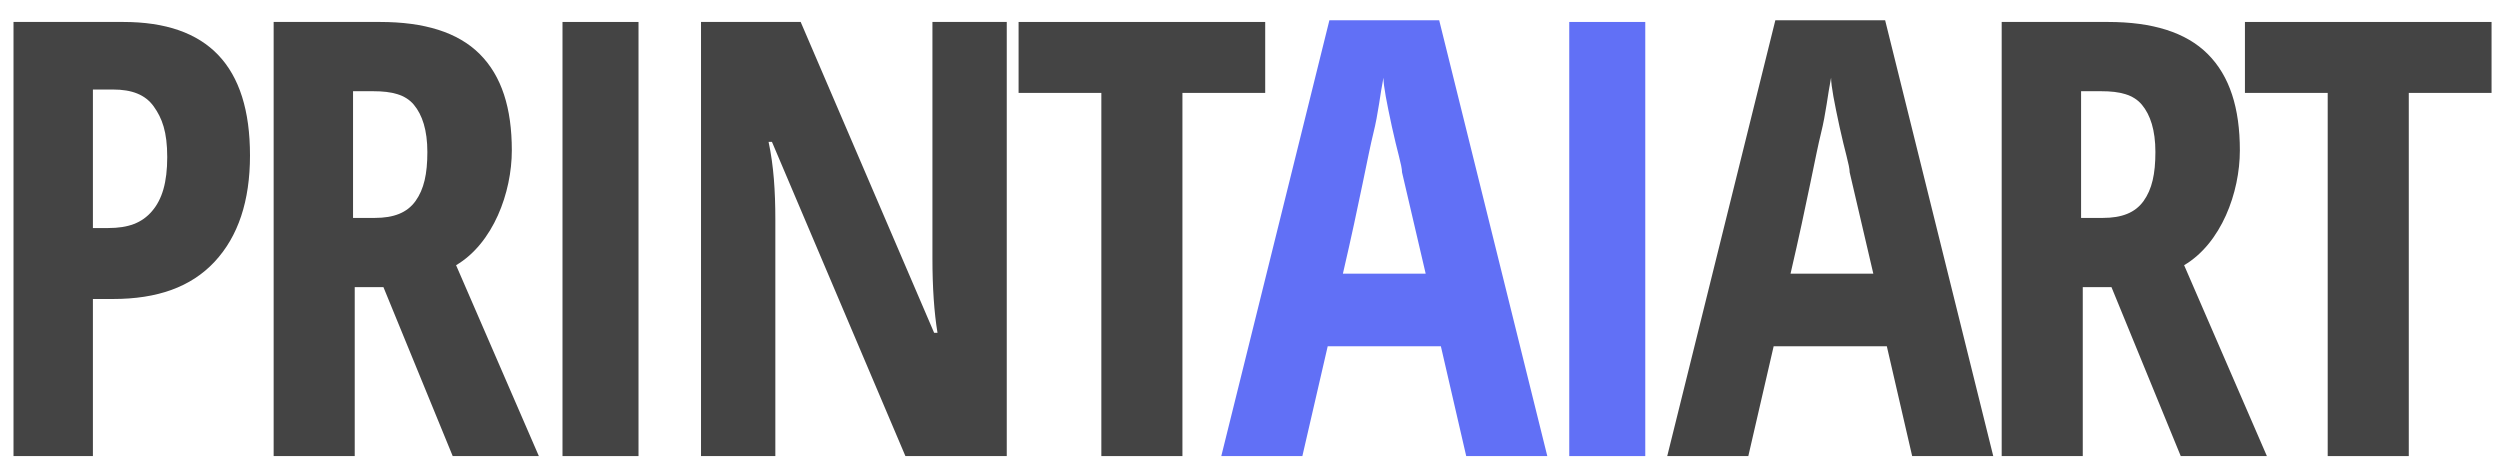 <?xml version="1.0" encoding="UTF-8"?>
<svg xmlns="http://www.w3.org/2000/svg" id="Layer_1" version="1.1" viewBox="0 0 148 28">
  <defs>
    <style>
      .st0 {
        fill: #6170f6;
      }

      .st1 {
        fill: #444;
      }
    </style>
  </defs>
  <path class="st1" d="M14.8,9.2c0,2.7-.7,4.8-2.1,6.3s-3.4,2.2-6,2.2h-1.2v9.3H.8V1.3h6.5c5,0,7.5,2.6,7.5,7.9ZM5.5,13.5h.9c1.2,0,2-.3,2.6-1s.9-1.7.9-3.2-.3-2.3-.8-3-1.3-1-2.4-1h-1.2v8.1Z"></path>
  <path class="st1" d="M21,17v10h-4.8V1.3h6.3c2.6,0,4.6.6,5.9,1.9s1.9,3.2,1.9,5.7-1.1,5.5-3.3,6.8l4.9,11.3h-5.1l-4.1-10h-1.7ZM21,12.9h1.2c1.1,0,1.9-.3,2.4-1s.7-1.6.7-2.9-.3-2.2-.8-2.8-1.3-.8-2.4-.8h-1.2v7.5Z"></path>
  <path class="st1" d="M33.3,27V1.3h4.5v25.7h-4.5Z"></path>
  <path class="st1" d="M59.4,27h-5.8l-7.9-18.6h-.2c.3,1.4.4,2.9.4,4.6v14h-4.4V1.3h5.9l7.9,18.4h.2c-.2-1.2-.3-2.7-.3-4.4V1.3h4.4v25.7Z"></path>
  <path class="st1" d="M70,27h-4.8V5.5h-4.9V1.3h14.6v4.2h-4.9v21.5Z"></path>
  <path class="st0" d="M86.8,27l-1.5-6.5h-6.7l-1.5,6.5h-4.8l6.4-25.8h6.5l6.4,25.8h-4.8ZM84.4,16.2l-1.4-6c0-.4-.3-1.3-.6-2.7s-.5-2.4-.5-2.9c-.2,1-.3,2.1-.6,3.3s-.8,4-1.8,8.3h4.9Z"></path>
  <path class="st0" d="M92.9,27V1.3h4.5v25.7h-4.5Z"></path>
  <path class="st1" d="M113.2,27l-1.5-6.5h-6.7l-1.5,6.5h-4.8l6.4-25.8h6.5l6.4,25.8h-4.8ZM110.9,16.2l-1.4-6c0-.4-.3-1.3-.6-2.7s-.5-2.4-.5-2.9c-.2,1-.3,2.1-.6,3.3s-.8,4-1.8,8.3h4.9Z"></path>
  <path class="st1" d="M123.3,17v10h-4.8V1.3h6.3c2.6,0,4.6.6,5.9,1.9s1.9,3.2,1.9,5.7-1.1,5.5-3.3,6.8l4.9,11.3h-5.1l-4.1-10h-1.7ZM123.3,12.9h1.2c1.1,0,1.9-.3,2.4-1s.7-1.6.7-2.9-.3-2.2-.8-2.8-1.3-.8-2.4-.8h-1.2v7.5Z"></path>
  <path class="st1" d="M142.6,27h-4.8V5.5h-4.9V1.3h14.6v4.2h-4.9v21.5Z"></path>
</svg>
